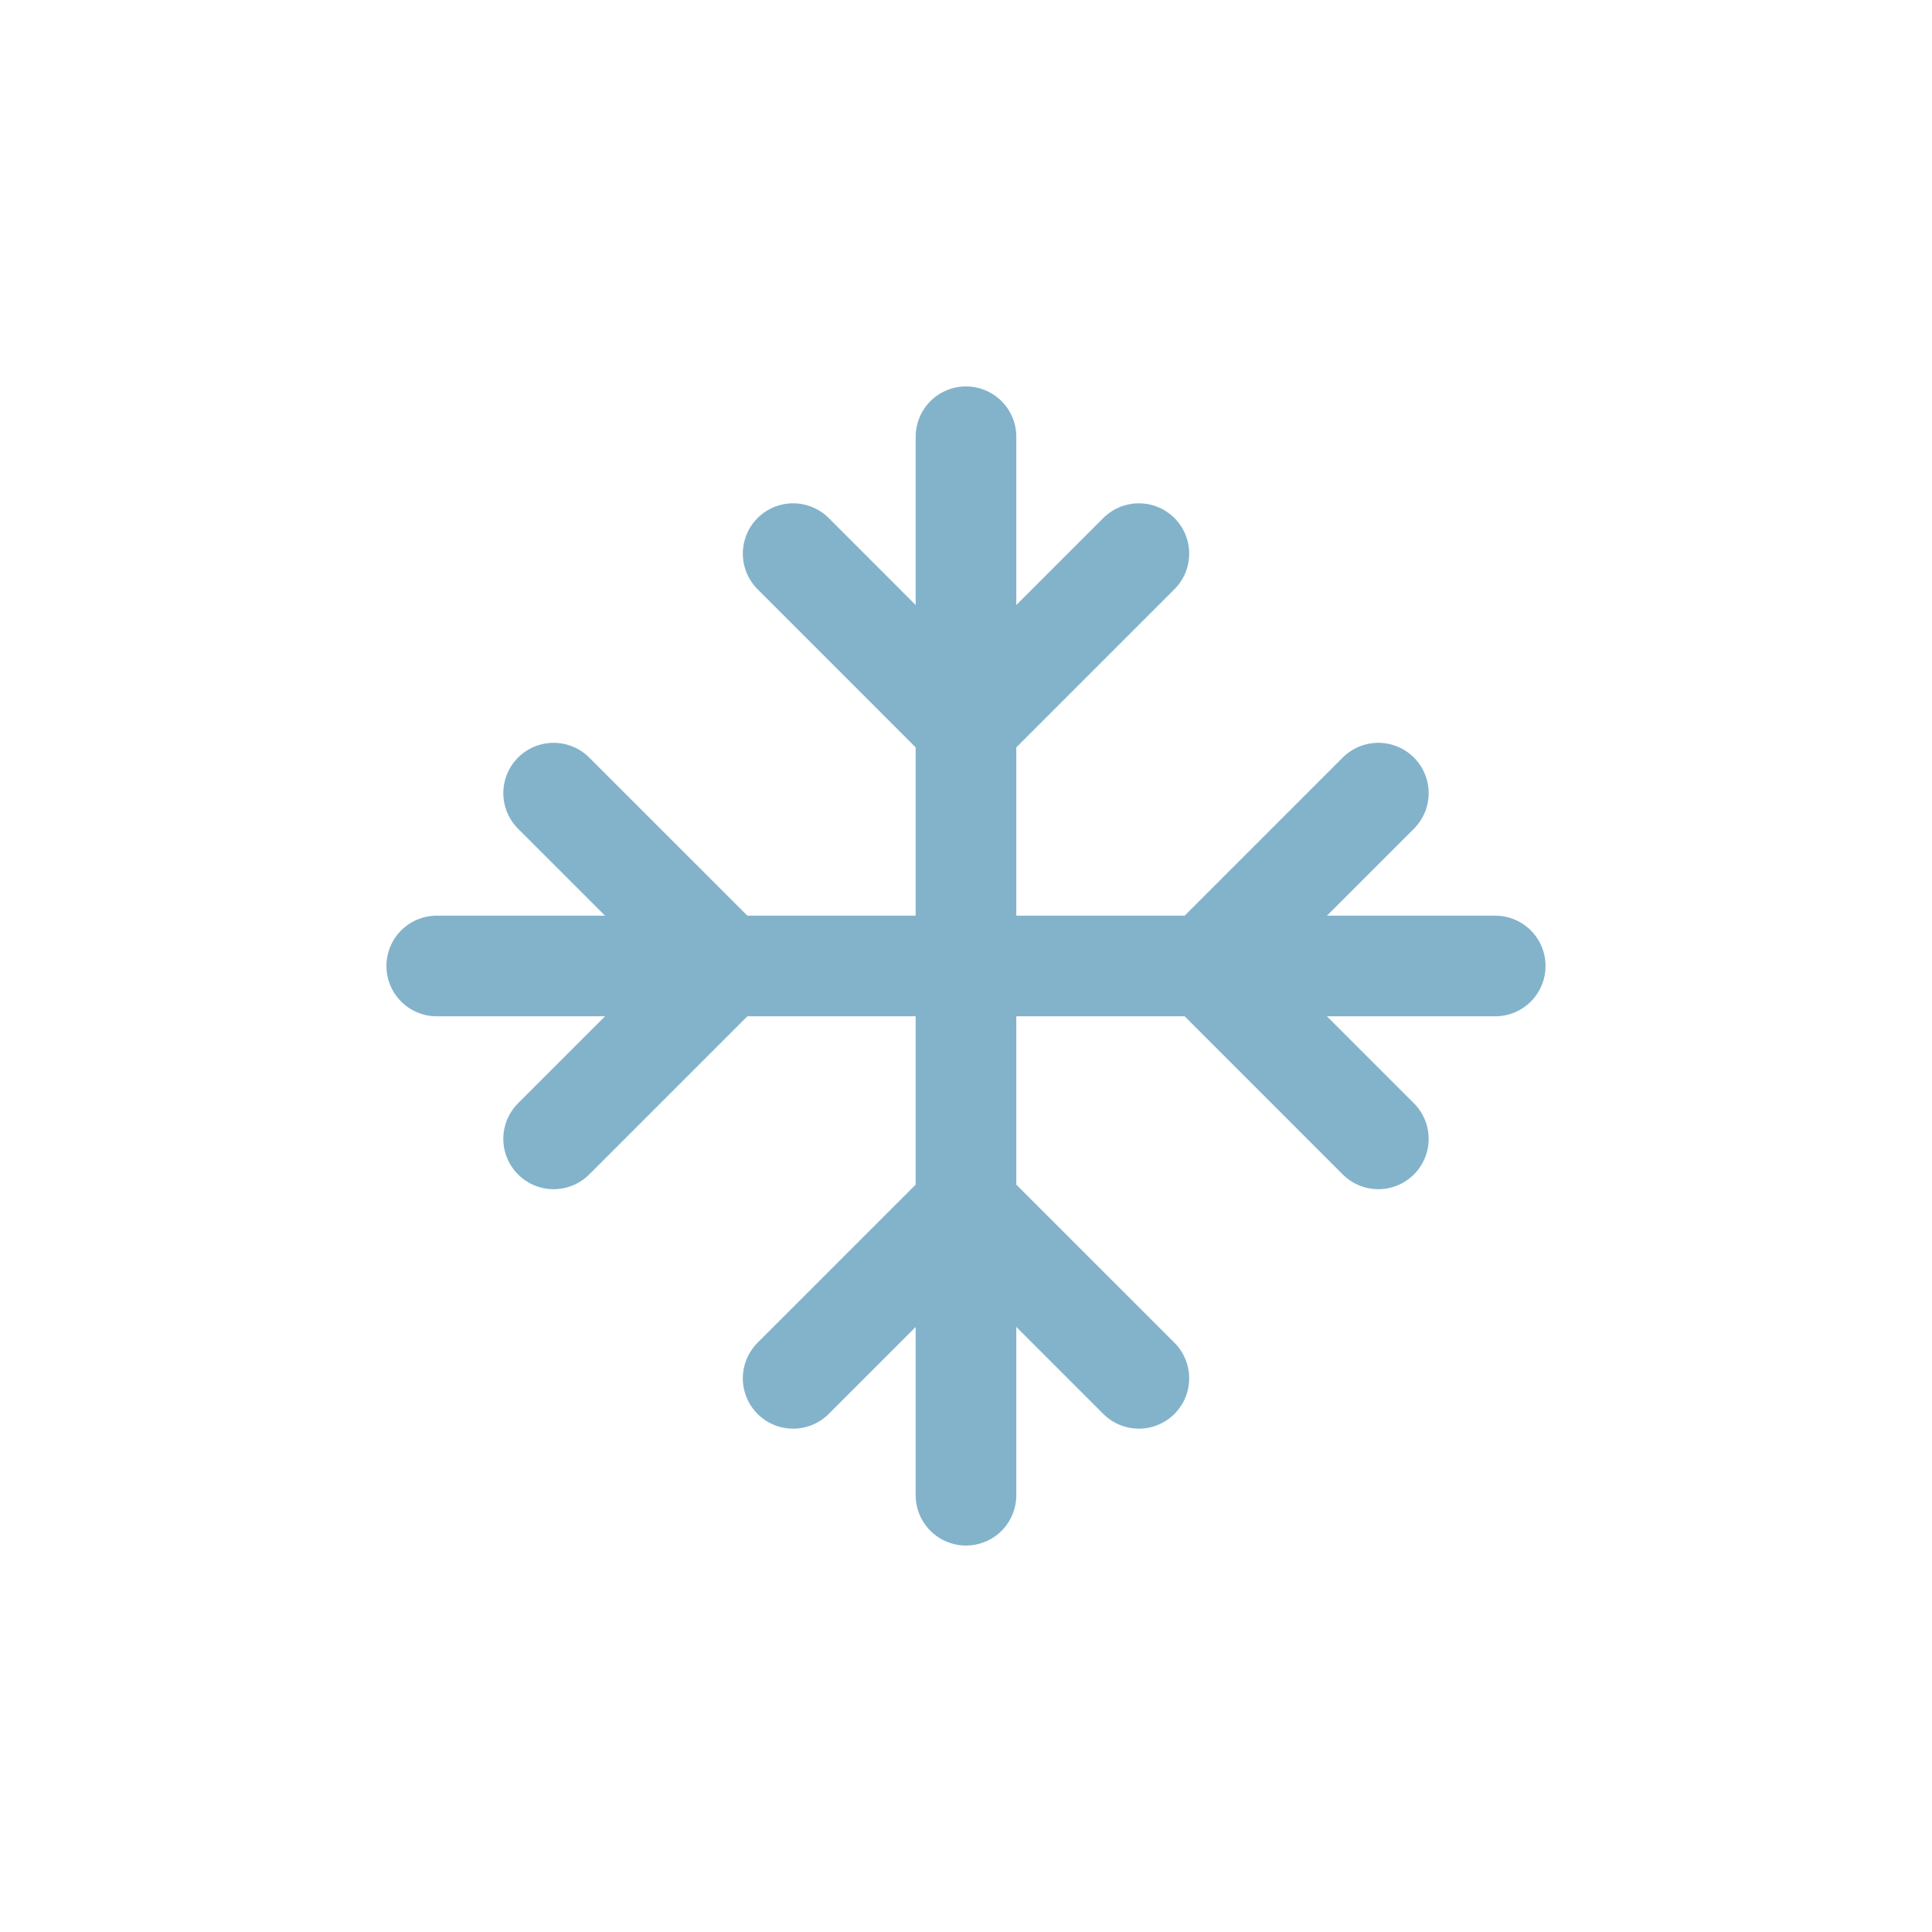 <?xml version="1.0" ?><svg height="20.315mm" viewBox="0 0 57.587 57.587" width="20.315mm" xmlns="http://www.w3.org/2000/svg"><title/><g><line fill="none" stroke="#83b3cb" stroke-linecap="round" stroke-linejoin="round" stroke-width="3" x1="28.793" x2="28.793" y1="13.018" y2="44.568"/><g><polyline fill="none" points="33.946 16.502 28.793 21.655 23.641 16.502" stroke="#83b3cb" stroke-linecap="round" stroke-linejoin="round" stroke-width="3"/><polyline fill="none" points="23.641 41.084 28.793 35.932 33.946 41.084" stroke="#83b3cb" stroke-linecap="round" stroke-linejoin="round" stroke-width="3"/></g><line fill="none" stroke="#83b3cb" stroke-linecap="round" stroke-linejoin="round" stroke-width="3" x1="13.018" x2="44.568" y1="28.793" y2="28.793"/><g><polyline fill="none" points="16.502 23.641 21.655 28.793 16.502 33.946" stroke="#83b3cb" stroke-linecap="round" stroke-linejoin="round" stroke-width="3"/><polyline fill="none" points="41.084 33.946 35.932 28.793 41.084 23.641" stroke="#83b3cb" stroke-linecap="round" stroke-linejoin="round" stroke-width="3"/></g></g></svg>